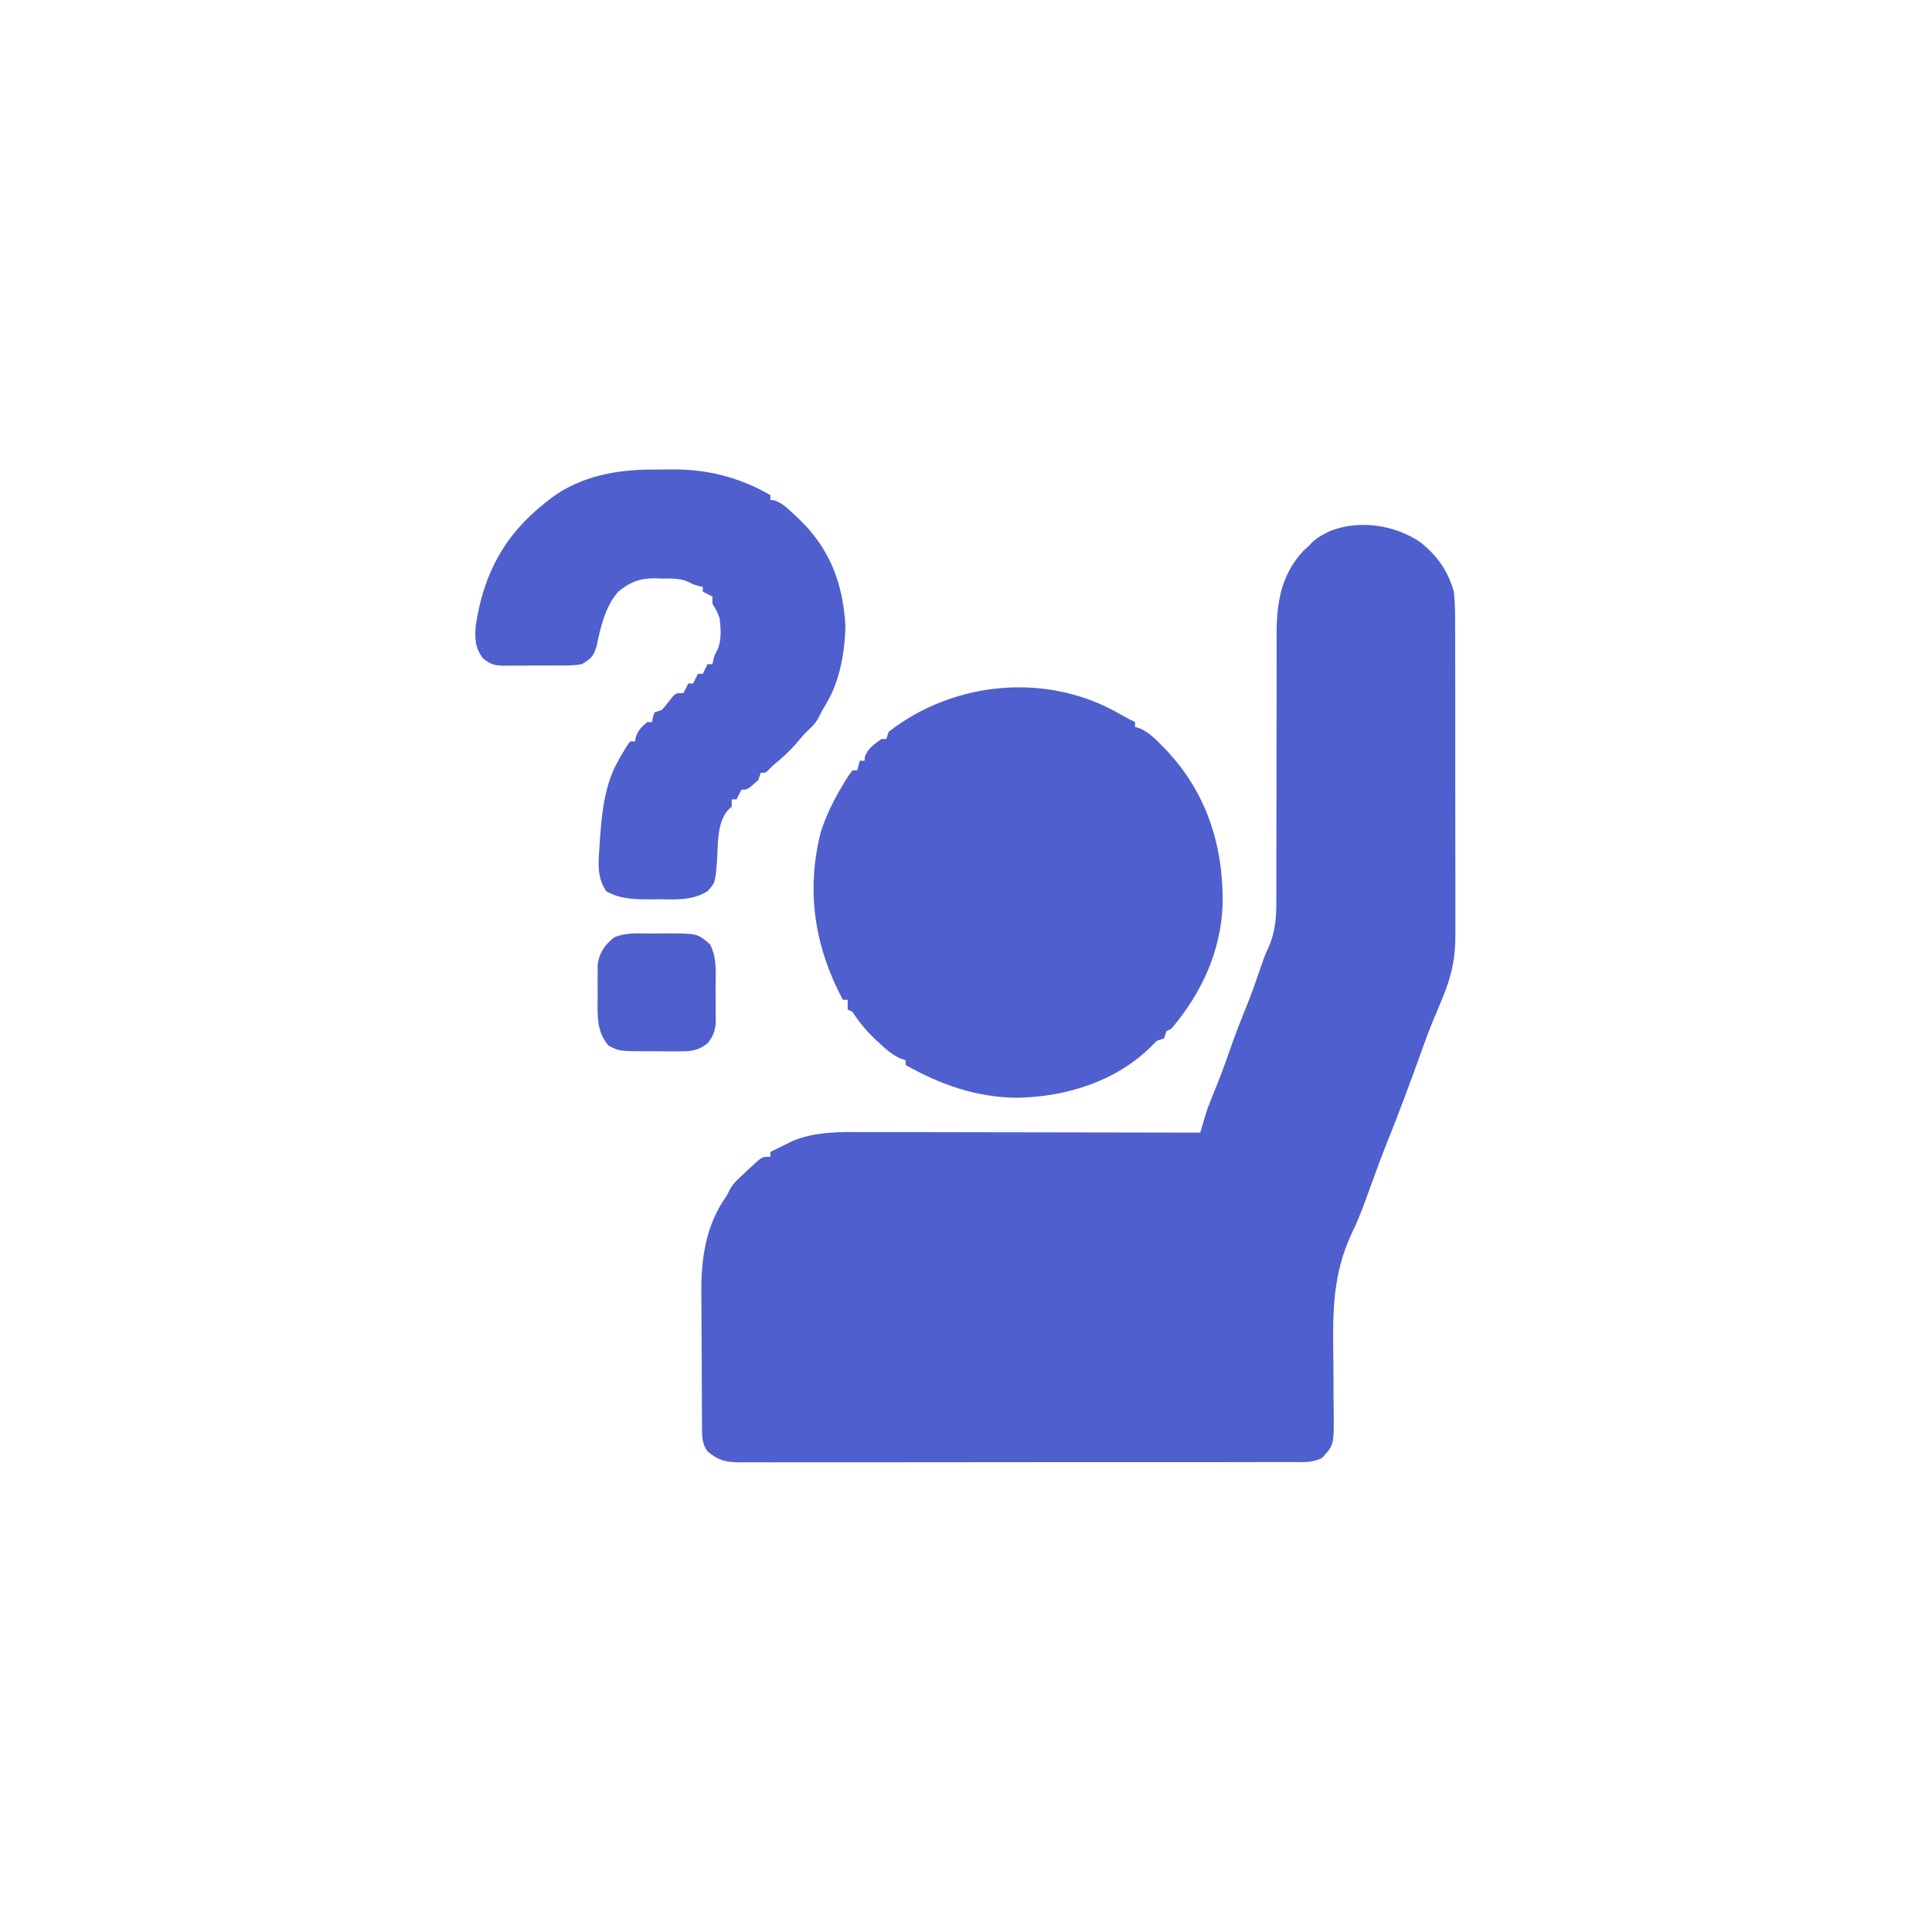 <svg xmlns="http://www.w3.org/2000/svg" width="800" height="800"><path d="M0 0 C7.065 5.588 11.542 11.896 13.98 20.566 C14.547 25.612 14.539 30.638 14.514 35.708 C14.521 37.214 14.53 38.72 14.54 40.226 C14.562 44.29 14.56 48.354 14.551 52.418 C14.546 55.825 14.553 59.231 14.56 62.638 C14.577 70.684 14.574 78.729 14.557 86.775 C14.54 95.042 14.556 103.309 14.588 111.576 C14.615 118.703 14.622 125.829 14.614 132.956 C14.609 137.199 14.611 141.443 14.631 145.686 C14.65 149.682 14.644 153.678 14.619 157.674 C14.614 159.129 14.618 160.584 14.63 162.039 C14.714 172.354 12.991 180.111 8.98 189.566 C8.53 190.658 8.079 191.75 7.614 192.875 C6.802 194.83 5.982 196.781 5.156 198.73 C3.707 202.227 2.414 205.765 1.141 209.328 C-3.709 222.864 -8.699 236.358 -14.082 249.691 C-15.786 253.927 -17.357 258.202 -18.906 262.496 C-19.921 265.295 -20.945 268.091 -21.987 270.88 C-22.466 272.169 -22.939 273.46 -23.407 274.753 C-24.853 278.694 -26.433 282.486 -28.281 286.257 C-36.073 302.842 -36.206 318.439 -35.926 336.333 C-35.842 342.273 -35.837 348.213 -35.833 354.154 C-35.824 356.203 -35.793 358.251 -35.758 360.301 C-35.657 373.861 -35.657 373.861 -40.517 379.217 C-44.473 381.35 -48.374 380.982 -52.799 380.954 C-53.803 380.959 -54.807 380.965 -55.841 380.97 C-59.214 380.985 -62.587 380.978 -65.96 380.97 C-68.375 380.976 -70.789 380.983 -73.204 380.991 C-79.088 381.007 -84.971 381.009 -90.855 381.004 C-95.637 381 -100.42 381.001 -105.202 381.007 C-106.223 381.008 -106.223 381.008 -107.264 381.009 C-108.647 381.011 -110.029 381.012 -111.411 381.014 C-124.378 381.027 -137.345 381.022 -150.312 381.01 C-162.174 381.001 -174.035 381.013 -185.897 381.037 C-198.077 381.062 -210.256 381.071 -222.436 381.065 C-229.274 381.061 -236.111 381.064 -242.949 381.081 C-249.379 381.097 -255.809 381.093 -262.239 381.074 C-264.601 381.07 -266.962 381.073 -269.324 381.084 C-272.545 381.097 -275.765 381.085 -278.986 381.068 C-279.923 381.077 -280.86 381.087 -281.825 381.097 C-287.526 381.032 -290.633 380.281 -295.02 376.566 C-297.616 373.126 -297.292 369.514 -297.326 365.314 C-297.334 364.589 -297.343 363.865 -297.351 363.119 C-297.375 360.722 -297.384 358.326 -297.391 355.93 C-297.4 354.25 -297.409 352.57 -297.418 350.89 C-297.434 347.36 -297.442 343.83 -297.445 340.301 C-297.45 335.825 -297.488 331.35 -297.534 326.874 C-297.564 323.397 -297.571 319.919 -297.572 316.442 C-297.576 314.795 -297.588 313.148 -297.609 311.502 C-297.782 296.876 -295.827 282.706 -287.02 270.566 C-286.686 269.888 -286.352 269.21 -286.008 268.512 C-284.53 265.602 -282.401 263.792 -280.02 261.566 C-279.36 260.948 -278.7 260.329 -278.02 259.691 C-277.318 259.052 -276.617 258.413 -275.895 257.754 C-275.232 257.149 -274.569 256.545 -273.887 255.922 C-272.02 254.566 -272.02 254.566 -269.02 254.566 C-269.02 253.906 -269.02 253.246 -269.02 252.566 C-267.09 251.591 -265.151 250.637 -263.207 249.691 C-262.128 249.158 -261.049 248.624 -259.938 248.074 C-250.318 244.011 -239.888 244.285 -229.634 244.339 C-228.115 244.34 -226.596 244.34 -225.077 244.338 C-220.987 244.338 -216.897 244.35 -212.807 244.364 C-208.52 244.376 -204.234 244.377 -199.947 244.38 C-191.844 244.386 -183.741 244.402 -175.638 244.422 C-166.407 244.445 -157.176 244.456 -147.945 244.466 C-128.97 244.487 -109.995 244.522 -91.02 244.566 C-90.819 243.887 -90.619 243.208 -90.412 242.508 C-90.146 241.612 -89.881 240.717 -89.607 239.795 C-89.344 238.91 -89.082 238.024 -88.812 237.111 C-87.789 233.827 -86.53 230.678 -85.207 227.504 C-82.979 222.076 -80.938 216.611 -79.02 211.066 C-76.716 204.42 -74.179 197.915 -71.527 191.398 C-69.594 186.564 -67.888 181.651 -66.199 176.727 C-65.859 175.74 -65.859 175.74 -65.512 174.734 C-65.294 174.097 -65.076 173.46 -64.852 172.803 C-64.02 170.566 -64.02 170.566 -63.016 168.434 C-59.773 161.369 -59.458 155.125 -59.521 147.428 C-59.516 146.151 -59.51 144.873 -59.505 143.556 C-59.493 140.796 -59.493 138.036 -59.503 135.275 C-59.519 130.898 -59.505 126.521 -59.487 122.144 C-59.456 113.636 -59.455 105.127 -59.457 96.619 C-59.458 85.801 -59.448 74.983 -59.408 64.164 C-59.393 59.826 -59.393 55.488 -59.406 51.149 C-59.409 49.093 -59.406 47.037 -59.4 44.981 C-59.393 42.491 -59.396 40.002 -59.412 37.513 C-59.334 24.639 -57.342 13.341 -48.395 3.754 C-47.611 3.032 -46.827 2.31 -46.02 1.566 C-45.554 1.07 -45.089 0.574 -44.609 0.062 C-42.899 -1.547 -41.303 -2.509 -39.207 -3.559 C-38.238 -4.057 -38.238 -4.057 -37.25 -4.566 C-25.074 -9.3 -10.676 -7.139 0 0 Z " fill="#4F5FCD" transform="translate(588.02,224.434)"></path><path d="M0 0 C1.954 1.138 3.941 2.157 5.973 3.148 C5.973 3.808 5.973 4.468 5.973 5.148 C6.676 5.365 7.38 5.582 8.105 5.805 C11.68 7.48 14.132 9.857 16.848 12.648 C17.376 13.187 17.904 13.726 18.448 14.282 C35.547 32.076 42.587 54.267 42.25 78.535 C41.581 97.954 33.526 115.417 20.973 130.148 C20.313 130.478 19.653 130.808 18.973 131.148 C18.643 132.138 18.313 133.128 17.973 134.148 C16.983 134.478 15.993 134.808 14.973 135.148 C14.251 135.87 13.529 136.592 12.785 137.336 C-1.803 151.924 -22.613 158.363 -42.902 158.711 C-59.716 158.554 -74.517 153.315 -89.027 145.148 C-89.027 144.488 -89.027 143.828 -89.027 143.148 C-89.729 142.925 -90.43 142.702 -91.152 142.473 C-94.67 140.852 -97.238 138.585 -100.027 135.961 C-100.822 135.225 -100.822 135.225 -101.632 134.475 C-105.323 130.991 -108.25 127.407 -111.027 123.148 C-111.687 122.818 -112.347 122.488 -113.027 122.148 C-113.027 120.828 -113.027 119.508 -113.027 118.148 C-113.687 118.148 -114.347 118.148 -115.027 118.148 C-126.68 96.241 -130.337 73.261 -124.215 48.918 C-122.016 41.834 -118.832 35.499 -115.027 29.148 C-114.63 28.482 -114.233 27.816 -113.824 27.129 C-112.777 25.461 -112.777 25.461 -111.027 23.148 C-110.367 23.148 -109.707 23.148 -109.027 23.148 C-108.697 21.828 -108.367 20.508 -108.027 19.148 C-107.367 19.148 -106.707 19.148 -106.027 19.148 C-105.986 18.592 -105.945 18.035 -105.902 17.461 C-104.538 13.854 -102.117 12.418 -99.027 10.148 C-98.367 10.148 -97.707 10.148 -97.027 10.148 C-96.697 9.158 -96.367 8.168 -96.027 7.148 C-68.844 -14.032 -29.981 -17.596 0 0 Z " fill="#4F5FCD" transform="translate(464.027,295.852)"></path><path d="M0 0 C2.298 0.014 4.592 -0.02 6.889 -0.058 C21.434 -0.133 34.815 3.254 47.497 10.576 C47.497 11.236 47.497 11.896 47.497 12.576 C48.037 12.638 48.577 12.7 49.134 12.764 C52.51 13.925 54.756 16.172 57.309 18.576 C58.105 19.32 58.105 19.32 58.917 20.078 C72.024 32.549 77.55 46.801 78.571 64.846 C78.364 75.257 76.297 87.263 70.997 96.264 C69.756 98.393 68.542 100.482 67.477 102.705 C66.006 105.513 63.759 107.364 61.497 109.576 C60.343 110.903 59.198 112.237 58.059 113.576 C55.104 116.995 52.028 119.767 48.497 122.576 C47.919 123.175 47.342 123.773 46.747 124.389 C45.497 125.576 45.497 125.576 43.497 125.576 C43.002 127.061 43.002 127.061 42.497 128.576 C38.04 132.576 38.04 132.576 35.497 132.576 C34.837 133.896 34.177 135.216 33.497 136.576 C32.837 136.576 32.177 136.576 31.497 136.576 C31.497 137.566 31.497 138.556 31.497 139.576 C30.816 140.195 30.816 140.195 30.122 140.826 C25.229 146.095 25.844 155.605 25.374 162.369 C24.643 171.095 24.643 171.095 21.497 174.576 C15.145 178.567 8.366 178.022 1.059 177.951 C-0.13 177.963 -1.319 177.975 -2.544 177.987 C-9.138 177.965 -14.708 177.898 -20.503 174.576 C-24.081 169.106 -23.825 164.065 -23.378 157.701 C-23.323 156.784 -23.267 155.866 -23.209 154.921 C-22.406 143.266 -21.41 130.893 -15.503 120.576 C-15.075 119.813 -14.647 119.05 -14.206 118.264 C-11.818 114.217 -11.818 114.217 -10.503 112.576 C-9.843 112.576 -9.183 112.576 -8.503 112.576 C-8.421 111.999 -8.338 111.421 -8.253 110.826 C-7.285 107.922 -5.816 106.539 -3.503 104.576 C-2.843 104.576 -2.183 104.576 -1.503 104.576 C-1.4 103.937 -1.297 103.298 -1.191 102.639 C-0.964 101.958 -0.737 101.278 -0.503 100.576 C0.487 100.246 1.477 99.916 2.497 99.576 C4.115 97.82 5.537 95.962 6.997 94.073 C8.497 92.576 8.497 92.576 11.497 92.576 C12.487 90.596 12.487 90.596 13.497 88.576 C14.157 88.576 14.817 88.576 15.497 88.576 C16.487 86.596 16.487 86.596 17.497 84.576 C18.157 84.576 18.817 84.576 19.497 84.576 C20.487 82.596 20.487 82.596 21.497 80.576 C22.157 80.576 22.817 80.576 23.497 80.576 C23.682 79.71 23.682 79.71 23.872 78.826 C24.497 76.576 24.497 76.576 25.516 74.772 C27.375 70.61 26.943 66.039 26.497 61.576 C25.132 58.174 25.132 58.174 23.497 55.576 C23.497 54.586 23.497 53.596 23.497 52.576 C22.177 51.916 20.857 51.256 19.497 50.576 C19.497 49.916 19.497 49.256 19.497 48.576 C18.631 48.391 18.631 48.391 17.747 48.201 C15.497 47.576 15.497 47.576 13.623 46.561 C9.967 44.868 6.218 45.166 2.247 45.139 C1.426 45.106 0.605 45.073 -0.241 45.039 C-6.531 44.984 -10.629 46.596 -15.503 50.576 C-20.829 56.642 -22.88 65.287 -24.441 73.076 C-25.733 77.334 -26.738 78.276 -30.503 80.576 C-33.383 81.155 -36.198 81.161 -39.128 81.143 C-39.953 81.149 -40.777 81.155 -41.627 81.162 C-43.365 81.169 -45.103 81.166 -46.841 81.153 C-49.495 81.139 -52.146 81.173 -54.8 81.211 C-56.493 81.212 -58.185 81.21 -59.878 81.205 C-60.668 81.219 -61.458 81.232 -62.271 81.245 C-66.48 81.175 -68.059 80.927 -71.48 78.225 C-74.822 73.851 -74.944 69.886 -74.503 64.576 C-71.259 43.155 -62.642 26.999 -45.503 13.576 C-44.857 13.065 -44.212 12.553 -43.546 12.026 C-30.927 2.48 -15.416 -0.129 0 0 Z " fill="#4F5FCD" transform="translate(271.503,194.424)"></path><path d="M0 0 C2.053 0.008 4.102 -0.02 6.155 -0.052 C18.923 -0.046 18.923 -0.046 24.19 4.446 C27.184 10.179 26.525 16.499 26.506 22.793 C26.502 24.94 26.526 27.085 26.551 29.231 C26.554 30.605 26.554 31.979 26.553 33.352 C26.556 34.593 26.559 35.834 26.562 37.112 C26.152 40.786 25.484 42.569 23.19 45.446 C19.231 48.604 16.081 48.821 11.096 48.809 C10.092 48.81 10.092 48.81 9.068 48.811 C7.66 48.809 6.251 48.799 4.843 48.782 C2.696 48.759 0.551 48.762 -1.595 48.768 C-13.457 48.72 -13.457 48.72 -17.81 46.446 C-22.871 40.492 -22.426 33.982 -22.332 26.43 C-22.31 24.384 -22.331 22.342 -22.357 20.296 C-22.352 18.993 -22.347 17.69 -22.341 16.348 C-22.335 14.577 -22.335 14.577 -22.328 12.77 C-21.547 7.757 -19.43 4.734 -15.485 1.598 C-10.54 -0.532 -5.308 -0.034 0 0 Z " fill="#4F5FCD" transform="translate(269.81,386.554)"></path></svg>